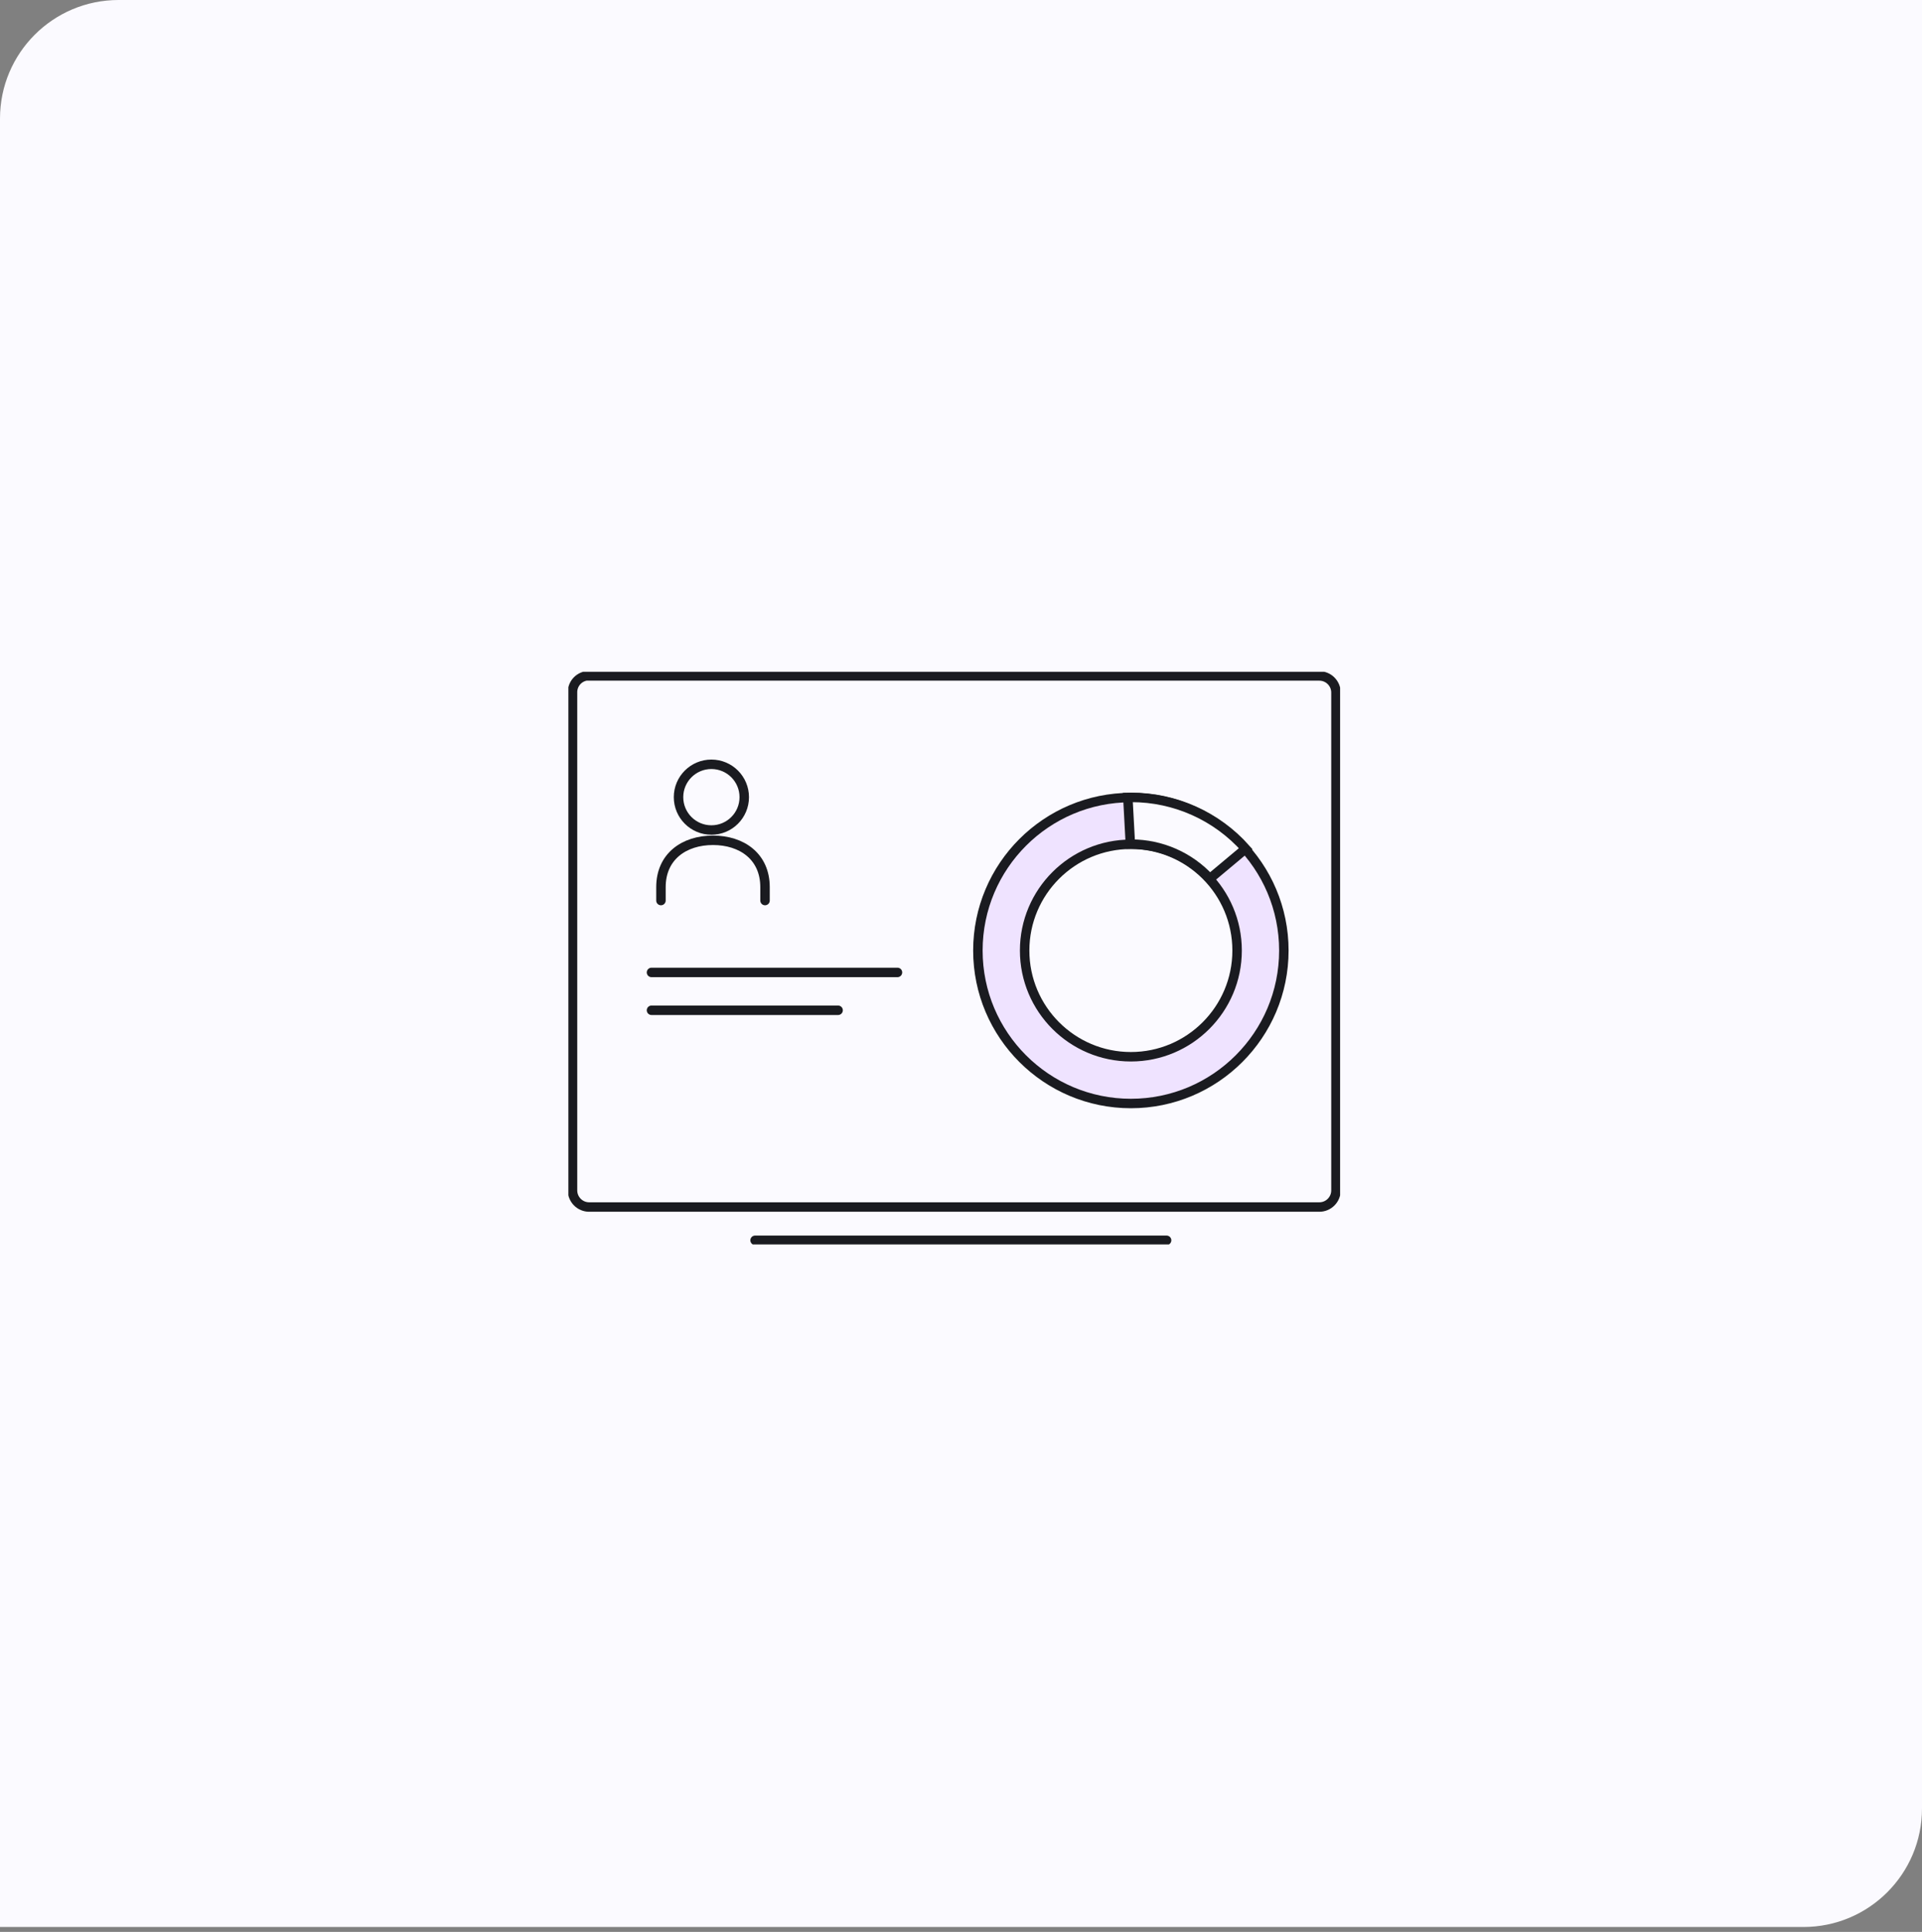 <svg width="389" height="391" viewBox="0 0 389 391" fill="none" xmlns="http://www.w3.org/2000/svg">
<rect x="0" y="0" width="389" height="391" fill="#808080" stroke="none"/>
<path d="M0 24C0 10.745 10.745 0 24 0H389V366.01C389 379.265 378.255 390.01 365 390.01H0V24Z" fill="#FBFAFF"/>
<g clip-path="url(#clip0_477_34093)">
<path d="M118.612 136.805C117 137.107 115.841 138.518 115.874 140.164V240.935C115.874 242.782 117.386 244.294 119.234 244.294H267.03C268.878 244.294 270.389 242.782 270.389 240.935V140.164C270.389 138.316 268.878 136.805 267.03 136.805H118.612Z" stroke="#1A1B20" stroke-width="1.915" stroke-miterlimit="10" stroke-linecap="round"/>
<path d="M152.824 251.028H236.111" stroke="#1A1B20" stroke-width="1.915" stroke-miterlimit="10" stroke-linecap="round"/>
<path d="M131.858 196.813H181.643" stroke="#1A1B20" stroke-width="1.915" stroke-miterlimit="10" stroke-linecap="round"/>
<path d="M131.858 204.473H169.626" stroke="#1A1B20" stroke-width="1.915" stroke-miterlimit="10" stroke-linecap="round"/>
<path d="M228.881 161.417C245.97 161.417 259.843 175.29 259.843 192.379C259.843 209.468 245.97 223.341 228.881 223.341C211.792 223.341 197.919 209.468 197.919 192.379C197.919 175.29 211.792 161.417 228.881 161.417ZM250.381 192.379C250.381 180.511 240.748 170.878 228.881 170.878C217.014 170.878 207.38 180.511 207.38 192.379C207.38 204.246 217.014 213.879 228.881 213.879C240.748 213.879 250.381 204.246 250.381 192.379Z" fill="#EFE3FF" stroke="#1A1B20" stroke-width="1.915"/>
<path d="M228.78 170.852L228.267 161.399C228.508 161.393 228.75 161.39 228.991 161.39C237.842 161.39 246.253 165.177 252.116 171.764L244.853 177.839C240.788 173.399 235.036 170.851 228.988 170.851C228.919 170.851 228.849 170.851 228.78 170.852Z" fill="#FBFAFF" stroke="#1A1B20" stroke-width="1.915"/>
<path d="M143.981 167.99C147.654 167.99 150.632 165.013 150.632 161.339C150.632 157.665 147.654 154.688 143.981 154.688C140.307 154.688 137.329 157.665 137.329 161.339C137.329 165.013 140.307 167.99 143.981 167.99Z" stroke="#1A1B20" stroke-width="1.915" stroke-linejoin="round"/>
<path d="M154.836 182.264V179.554C154.836 173.335 150.123 170.07 144.304 170.07C138.485 170.07 133.772 173.335 133.772 179.554V182.264" stroke="#1A1B20" stroke-width="1.915" stroke-linecap="round" stroke-linejoin="round"/>
</g>
<defs>
<clipPath id="clip0_477_34093">
<rect width="156.194" height="115.903" fill="white" transform="translate(115.035 135.965)"/>
</clipPath>
</defs>
</svg>
